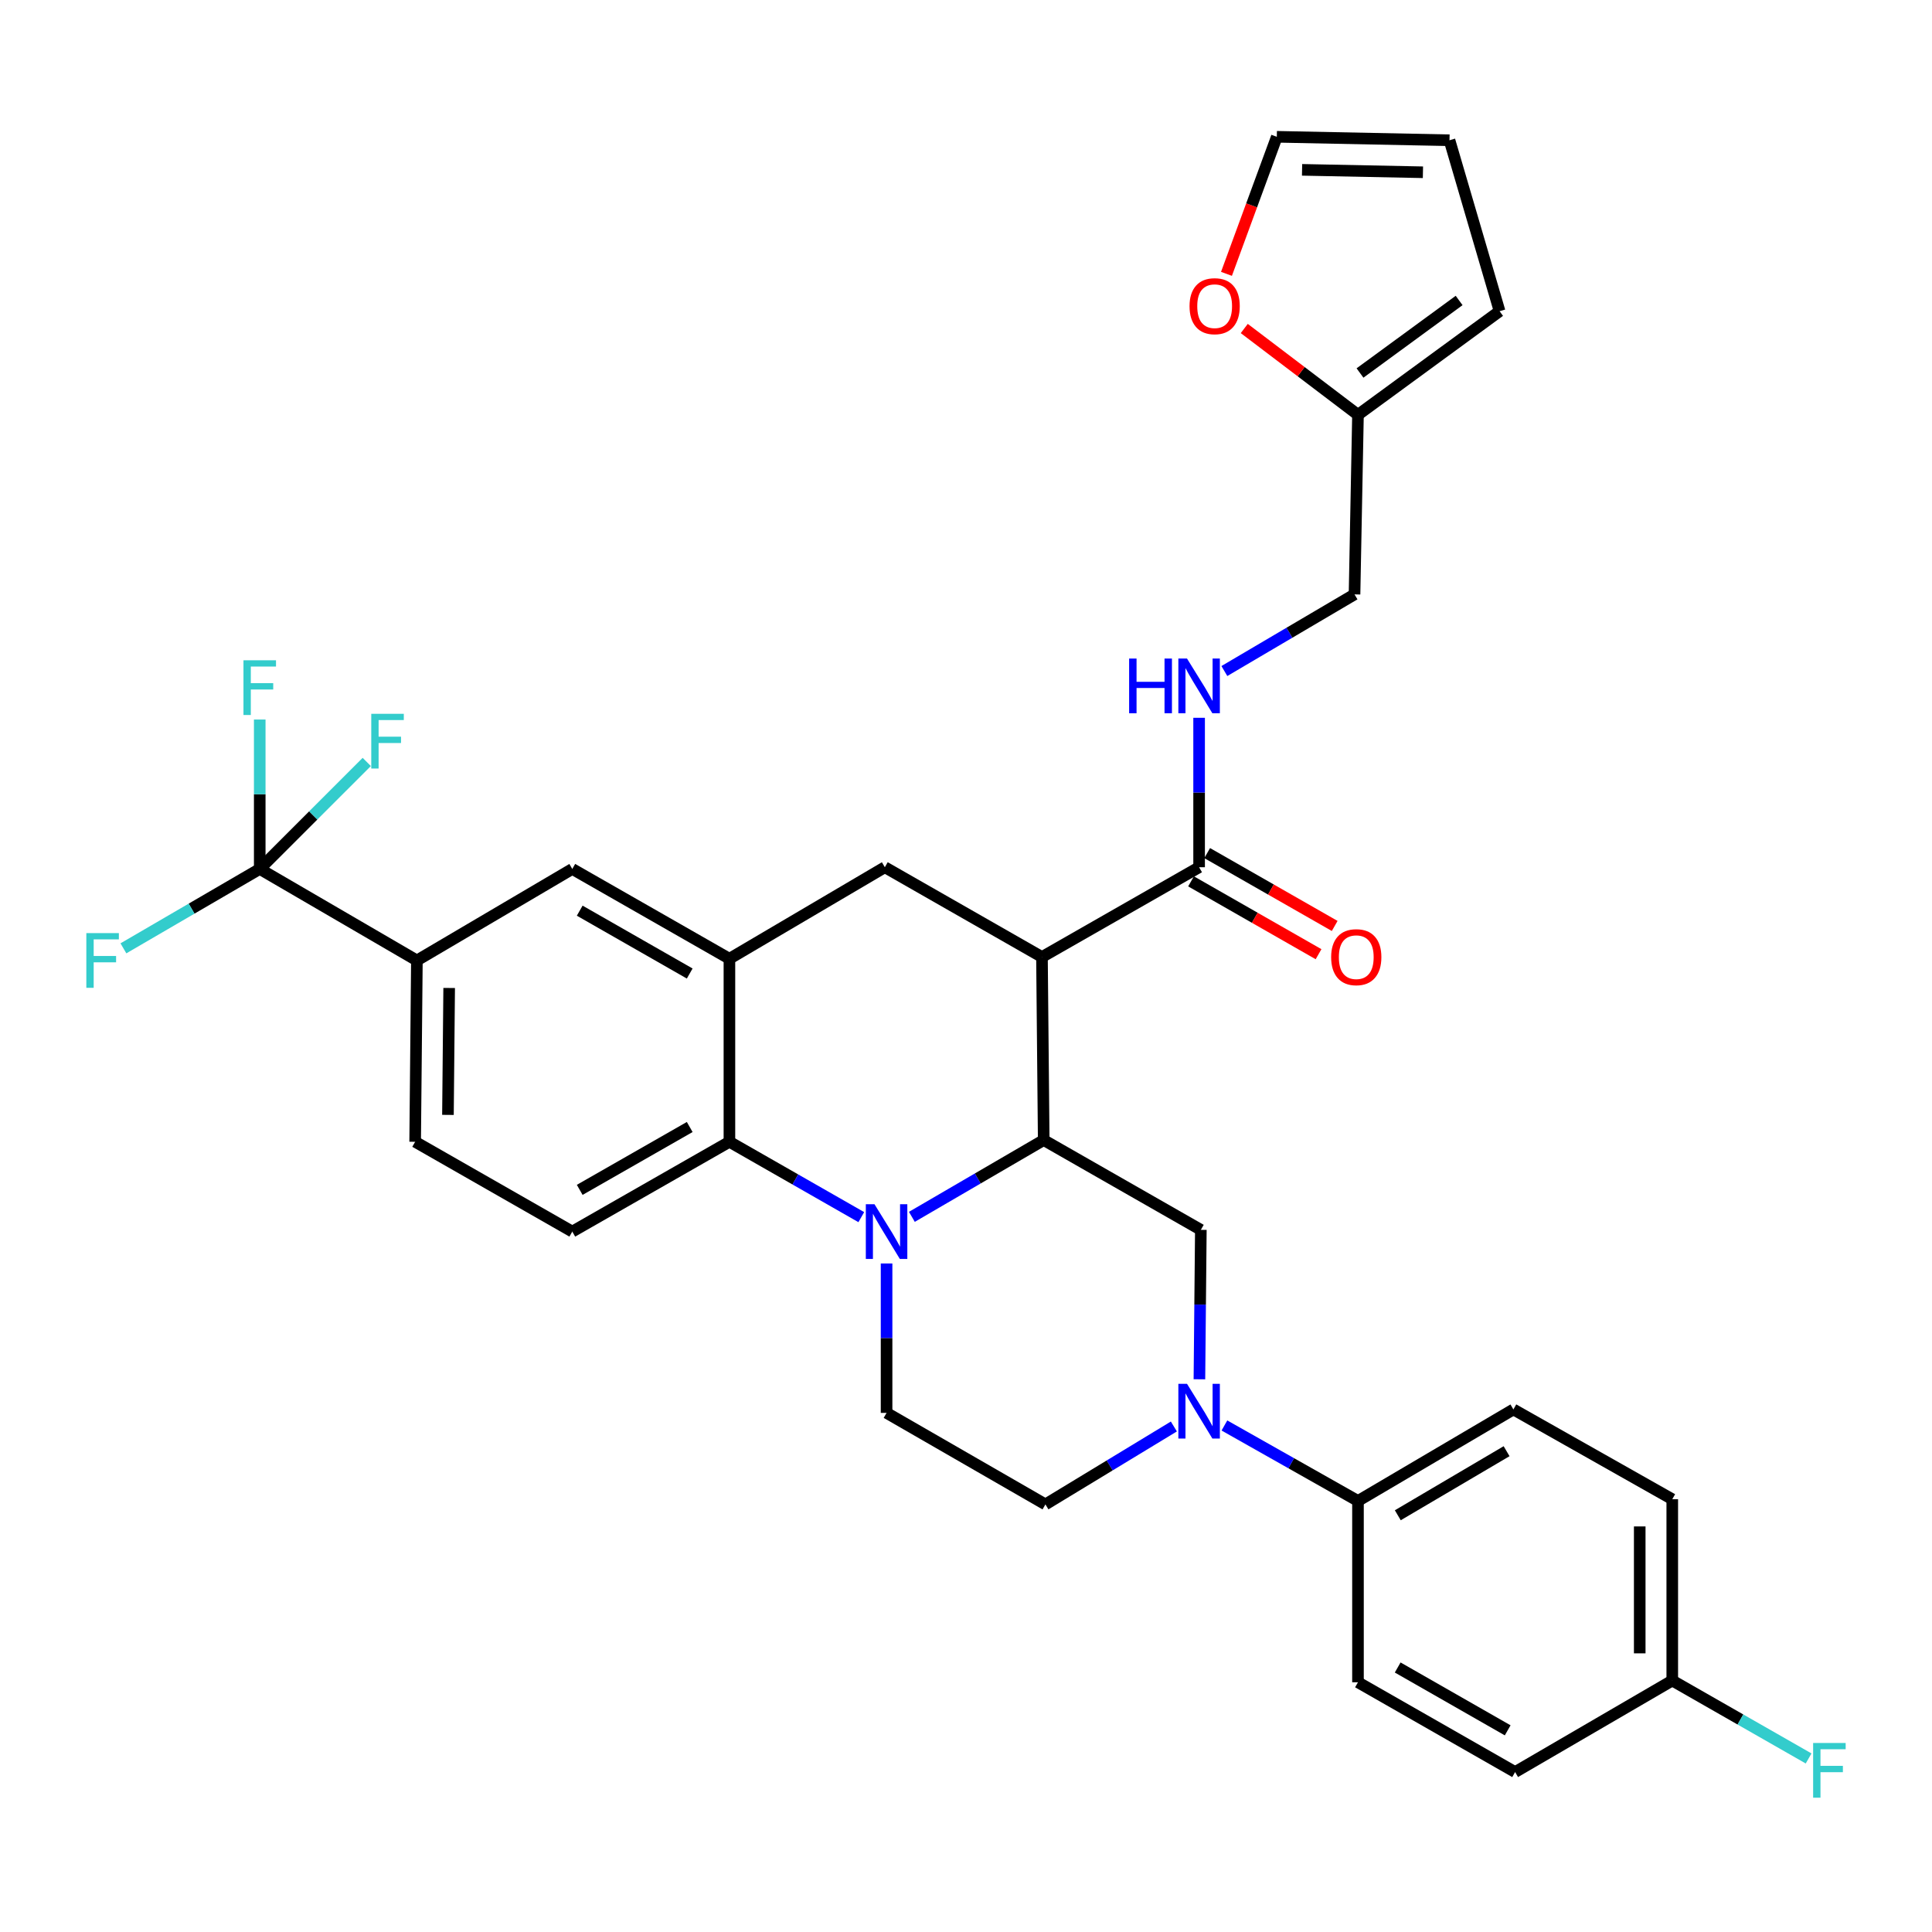 <?xml version='1.0' encoding='iso-8859-1'?>
<svg version='1.1' baseProfile='full'
              xmlns='http://www.w3.org/2000/svg'
                      xmlns:rdkit='http://www.rdkit.org/xml'
                      xmlns:xlink='http://www.w3.org/1999/xlink'
                  xml:space='preserve'
width='1000px' height='1000px' viewBox='0 0 1000 1000'>
<!-- END OF HEADER -->
<rect style='opacity:1.0;fill:#FFFFFF;stroke:none' width='1000' height='1000' x='0' y='0'> </rect>
<path class='bond-0' d='M 215.781,497.135 L 134.439,449.765' style='fill:none;fill-rule:evenodd;stroke:#000000;stroke-width:6px;stroke-linecap:butt;stroke-linejoin:miter;stroke-opacity:1' />
<path class='bond-1' d='M 215.781,497.135 L 214.883,590.986' style='fill:none;fill-rule:evenodd;stroke:#000000;stroke-width:6px;stroke-linecap:butt;stroke-linejoin:miter;stroke-opacity:1' />
<path class='bond-1' d='M 232.487,511.374 L 231.858,577.069' style='fill:none;fill-rule:evenodd;stroke:#000000;stroke-width:6px;stroke-linecap:butt;stroke-linejoin:miter;stroke-opacity:1' />
<path class='bond-2' d='M 215.781,497.135 L 296.215,449.765' style='fill:none;fill-rule:evenodd;stroke:#000000;stroke-width:6px;stroke-linecap:butt;stroke-linejoin:miter;stroke-opacity:1' />
<path class='bond-3' d='M 214.883,590.986 L 296.215,637.467' style='fill:none;fill-rule:evenodd;stroke:#000000;stroke-width:6px;stroke-linecap:butt;stroke-linejoin:miter;stroke-opacity:1' />
<path class='bond-4' d='M 296.215,637.467 L 377.548,590.986' style='fill:none;fill-rule:evenodd;stroke:#000000;stroke-width:6px;stroke-linecap:butt;stroke-linejoin:miter;stroke-opacity:1' />
<path class='bond-4' d='M 300.059,615.873 L 356.992,583.336' style='fill:none;fill-rule:evenodd;stroke:#000000;stroke-width:6px;stroke-linecap:butt;stroke-linejoin:miter;stroke-opacity:1' />
<path class='bond-5' d='M 377.548,590.986 L 377.548,496.246' style='fill:none;fill-rule:evenodd;stroke:#000000;stroke-width:6px;stroke-linecap:butt;stroke-linejoin:miter;stroke-opacity:1' />
<path class='bond-6' d='M 377.548,590.986 L 411.677,610.488' style='fill:none;fill-rule:evenodd;stroke:#000000;stroke-width:6px;stroke-linecap:butt;stroke-linejoin:miter;stroke-opacity:1' />
<path class='bond-6' d='M 411.677,610.488 L 445.807,629.991' style='fill:none;fill-rule:evenodd;stroke:#0000FF;stroke-width:6px;stroke-linecap:butt;stroke-linejoin:miter;stroke-opacity:1' />
<path class='bond-7' d='M 377.548,496.246 L 296.215,449.765' style='fill:none;fill-rule:evenodd;stroke:#000000;stroke-width:6px;stroke-linecap:butt;stroke-linejoin:miter;stroke-opacity:1' />
<path class='bond-7' d='M 356.992,503.895 L 300.059,471.359' style='fill:none;fill-rule:evenodd;stroke:#000000;stroke-width:6px;stroke-linecap:butt;stroke-linejoin:miter;stroke-opacity:1' />
<path class='bond-8' d='M 377.548,496.246 L 457.991,448.876' style='fill:none;fill-rule:evenodd;stroke:#000000;stroke-width:6px;stroke-linecap:butt;stroke-linejoin:miter;stroke-opacity:1' />
<path class='bond-9' d='M 457.991,448.876 L 539.324,495.348' style='fill:none;fill-rule:evenodd;stroke:#000000;stroke-width:6px;stroke-linecap:butt;stroke-linejoin:miter;stroke-opacity:1' />
<path class='bond-10' d='M 458.889,653.973 L 458.889,692.64' style='fill:none;fill-rule:evenodd;stroke:#0000FF;stroke-width:6px;stroke-linecap:butt;stroke-linejoin:miter;stroke-opacity:1' />
<path class='bond-10' d='M 458.889,692.64 L 458.889,731.308' style='fill:none;fill-rule:evenodd;stroke:#000000;stroke-width:6px;stroke-linecap:butt;stroke-linejoin:miter;stroke-opacity:1' />
<path class='bond-11' d='M 471.983,629.839 L 506.102,609.963' style='fill:none;fill-rule:evenodd;stroke:#0000FF;stroke-width:6px;stroke-linecap:butt;stroke-linejoin:miter;stroke-opacity:1' />
<path class='bond-11' d='M 506.102,609.963 L 540.222,590.087' style='fill:none;fill-rule:evenodd;stroke:#000000;stroke-width:6px;stroke-linecap:butt;stroke-linejoin:miter;stroke-opacity:1' />
<path class='bond-12' d='M 702.887,214.703 L 673.459,192.367' style='fill:none;fill-rule:evenodd;stroke:#000000;stroke-width:6px;stroke-linecap:butt;stroke-linejoin:miter;stroke-opacity:1' />
<path class='bond-12' d='M 673.459,192.367 L 644.031,170.032' style='fill:none;fill-rule:evenodd;stroke:#FF0000;stroke-width:6px;stroke-linecap:butt;stroke-linejoin:miter;stroke-opacity:1' />
<path class='bond-13' d='M 702.887,214.703 L 776.182,161.074' style='fill:none;fill-rule:evenodd;stroke:#000000;stroke-width:6px;stroke-linecap:butt;stroke-linejoin:miter;stroke-opacity:1' />
<path class='bond-13' d='M 703.936,193.067 L 755.243,155.527' style='fill:none;fill-rule:evenodd;stroke:#000000;stroke-width:6px;stroke-linecap:butt;stroke-linejoin:miter;stroke-opacity:1' />
<path class='bond-14' d='M 702.887,214.703 L 701.1,307.655' style='fill:none;fill-rule:evenodd;stroke:#000000;stroke-width:6px;stroke-linecap:butt;stroke-linejoin:miter;stroke-opacity:1' />
<path class='bond-15' d='M 634.819,141.745 L 647.849,106.276' style='fill:none;fill-rule:evenodd;stroke:#FF0000;stroke-width:6px;stroke-linecap:butt;stroke-linejoin:miter;stroke-opacity:1' />
<path class='bond-15' d='M 647.849,106.276 L 660.878,70.806' style='fill:none;fill-rule:evenodd;stroke:#000000;stroke-width:6px;stroke-linecap:butt;stroke-linejoin:miter;stroke-opacity:1' />
<path class='bond-16' d='M 776.182,161.074 L 750.256,72.593' style='fill:none;fill-rule:evenodd;stroke:#000000;stroke-width:6px;stroke-linecap:butt;stroke-linejoin:miter;stroke-opacity:1' />
<path class='bond-17' d='M 540.222,590.087 L 539.324,495.348' style='fill:none;fill-rule:evenodd;stroke:#000000;stroke-width:6px;stroke-linecap:butt;stroke-linejoin:miter;stroke-opacity:1' />
<path class='bond-18' d='M 540.222,590.087 L 621.554,636.568' style='fill:none;fill-rule:evenodd;stroke:#000000;stroke-width:6px;stroke-linecap:butt;stroke-linejoin:miter;stroke-opacity:1' />
<path class='bond-19' d='M 539.324,495.348 L 620.656,448.876' style='fill:none;fill-rule:evenodd;stroke:#000000;stroke-width:6px;stroke-linecap:butt;stroke-linejoin:miter;stroke-opacity:1' />
<path class='bond-20' d='M 616.479,456.188 L 649.479,475.041' style='fill:none;fill-rule:evenodd;stroke:#000000;stroke-width:6px;stroke-linecap:butt;stroke-linejoin:miter;stroke-opacity:1' />
<path class='bond-20' d='M 649.479,475.041 L 682.479,493.894' style='fill:none;fill-rule:evenodd;stroke:#FF0000;stroke-width:6px;stroke-linecap:butt;stroke-linejoin:miter;stroke-opacity:1' />
<path class='bond-20' d='M 624.833,441.565 L 657.833,460.418' style='fill:none;fill-rule:evenodd;stroke:#000000;stroke-width:6px;stroke-linecap:butt;stroke-linejoin:miter;stroke-opacity:1' />
<path class='bond-20' d='M 657.833,460.418 L 690.833,479.271' style='fill:none;fill-rule:evenodd;stroke:#FF0000;stroke-width:6px;stroke-linecap:butt;stroke-linejoin:miter;stroke-opacity:1' />
<path class='bond-21' d='M 620.656,448.876 L 620.656,410.204' style='fill:none;fill-rule:evenodd;stroke:#000000;stroke-width:6px;stroke-linecap:butt;stroke-linejoin:miter;stroke-opacity:1' />
<path class='bond-21' d='M 620.656,410.204 L 620.656,371.532' style='fill:none;fill-rule:evenodd;stroke:#0000FF;stroke-width:6px;stroke-linecap:butt;stroke-linejoin:miter;stroke-opacity:1' />
<path class='bond-22' d='M 633.73,347.327 L 667.415,327.491' style='fill:none;fill-rule:evenodd;stroke:#0000FF;stroke-width:6px;stroke-linecap:butt;stroke-linejoin:miter;stroke-opacity:1' />
<path class='bond-22' d='M 667.415,327.491 L 701.1,307.655' style='fill:none;fill-rule:evenodd;stroke:#000000;stroke-width:6px;stroke-linecap:butt;stroke-linejoin:miter;stroke-opacity:1' />
<path class='bond-23' d='M 660.878,70.806 L 750.256,72.593' style='fill:none;fill-rule:evenodd;stroke:#000000;stroke-width:6px;stroke-linecap:butt;stroke-linejoin:miter;stroke-opacity:1' />
<path class='bond-23' d='M 673.948,87.912 L 736.513,89.163' style='fill:none;fill-rule:evenodd;stroke:#000000;stroke-width:6px;stroke-linecap:butt;stroke-linejoin:miter;stroke-opacity:1' />
<path class='bond-24' d='M 702.887,870.742 L 784.219,917.213' style='fill:none;fill-rule:evenodd;stroke:#000000;stroke-width:6px;stroke-linecap:butt;stroke-linejoin:miter;stroke-opacity:1' />
<path class='bond-24' d='M 723.441,863.09 L 780.374,895.62' style='fill:none;fill-rule:evenodd;stroke:#000000;stroke-width:6px;stroke-linecap:butt;stroke-linejoin:miter;stroke-opacity:1' />
<path class='bond-25' d='M 702.887,870.742 L 702.887,776.891' style='fill:none;fill-rule:evenodd;stroke:#000000;stroke-width:6px;stroke-linecap:butt;stroke-linejoin:miter;stroke-opacity:1' />
<path class='bond-26' d='M 784.219,917.213 L 865.561,869.843' style='fill:none;fill-rule:evenodd;stroke:#000000;stroke-width:6px;stroke-linecap:butt;stroke-linejoin:miter;stroke-opacity:1' />
<path class='bond-27' d='M 865.561,869.843 L 865.561,776.002' style='fill:none;fill-rule:evenodd;stroke:#000000;stroke-width:6px;stroke-linecap:butt;stroke-linejoin:miter;stroke-opacity:1' />
<path class='bond-27' d='M 848.72,855.767 L 848.72,790.078' style='fill:none;fill-rule:evenodd;stroke:#000000;stroke-width:6px;stroke-linecap:butt;stroke-linejoin:miter;stroke-opacity:1' />
<path class='bond-28' d='M 865.561,869.843 L 900.846,890.009' style='fill:none;fill-rule:evenodd;stroke:#000000;stroke-width:6px;stroke-linecap:butt;stroke-linejoin:miter;stroke-opacity:1' />
<path class='bond-28' d='M 900.846,890.009 L 936.131,910.174' style='fill:none;fill-rule:evenodd;stroke:#33CCCC;stroke-width:6px;stroke-linecap:butt;stroke-linejoin:miter;stroke-opacity:1' />
<path class='bond-29' d='M 865.561,776.002 L 783.33,729.521' style='fill:none;fill-rule:evenodd;stroke:#000000;stroke-width:6px;stroke-linecap:butt;stroke-linejoin:miter;stroke-opacity:1' />
<path class='bond-30' d='M 783.33,729.521 L 702.887,776.891' style='fill:none;fill-rule:evenodd;stroke:#000000;stroke-width:6px;stroke-linecap:butt;stroke-linejoin:miter;stroke-opacity:1' />
<path class='bond-30' d='M 779.809,751.138 L 723.498,784.297' style='fill:none;fill-rule:evenodd;stroke:#000000;stroke-width:6px;stroke-linecap:butt;stroke-linejoin:miter;stroke-opacity:1' />
<path class='bond-31' d='M 134.439,449.765 L 134.439,411.097' style='fill:none;fill-rule:evenodd;stroke:#000000;stroke-width:6px;stroke-linecap:butt;stroke-linejoin:miter;stroke-opacity:1' />
<path class='bond-31' d='M 134.439,411.097 L 134.439,372.43' style='fill:none;fill-rule:evenodd;stroke:#33CCCC;stroke-width:6px;stroke-linecap:butt;stroke-linejoin:miter;stroke-opacity:1' />
<path class='bond-32' d='M 134.439,449.765 L 99.16,470.313' style='fill:none;fill-rule:evenodd;stroke:#000000;stroke-width:6px;stroke-linecap:butt;stroke-linejoin:miter;stroke-opacity:1' />
<path class='bond-32' d='M 99.16,470.313 L 63.88,490.86' style='fill:none;fill-rule:evenodd;stroke:#33CCCC;stroke-width:6px;stroke-linecap:butt;stroke-linejoin:miter;stroke-opacity:1' />
<path class='bond-33' d='M 134.439,449.765 L 162.134,422.074' style='fill:none;fill-rule:evenodd;stroke:#000000;stroke-width:6px;stroke-linecap:butt;stroke-linejoin:miter;stroke-opacity:1' />
<path class='bond-33' d='M 162.134,422.074 L 189.828,394.384' style='fill:none;fill-rule:evenodd;stroke:#33CCCC;stroke-width:6px;stroke-linecap:butt;stroke-linejoin:miter;stroke-opacity:1' />
<path class='bond-34' d='M 702.887,776.891 L 668.322,757.357' style='fill:none;fill-rule:evenodd;stroke:#000000;stroke-width:6px;stroke-linecap:butt;stroke-linejoin:miter;stroke-opacity:1' />
<path class='bond-34' d='M 668.322,757.357 L 633.757,737.823' style='fill:none;fill-rule:evenodd;stroke:#0000FF;stroke-width:6px;stroke-linecap:butt;stroke-linejoin:miter;stroke-opacity:1' />
<path class='bond-35' d='M 620.814,713.913 L 621.184,675.241' style='fill:none;fill-rule:evenodd;stroke:#0000FF;stroke-width:6px;stroke-linecap:butt;stroke-linejoin:miter;stroke-opacity:1' />
<path class='bond-35' d='M 621.184,675.241 L 621.554,636.568' style='fill:none;fill-rule:evenodd;stroke:#000000;stroke-width:6px;stroke-linecap:butt;stroke-linejoin:miter;stroke-opacity:1' />
<path class='bond-36' d='M 607.59,738.346 L 574.35,758.512' style='fill:none;fill-rule:evenodd;stroke:#0000FF;stroke-width:6px;stroke-linecap:butt;stroke-linejoin:miter;stroke-opacity:1' />
<path class='bond-36' d='M 574.35,758.512 L 541.111,778.678' style='fill:none;fill-rule:evenodd;stroke:#000000;stroke-width:6px;stroke-linecap:butt;stroke-linejoin:miter;stroke-opacity:1' />
<path class='bond-37' d='M 458.889,731.308 L 541.111,778.678' style='fill:none;fill-rule:evenodd;stroke:#000000;stroke-width:6px;stroke-linecap:butt;stroke-linejoin:miter;stroke-opacity:1' />
<path  class='atom-7' d='M 452.629 623.307
L 461.909 638.307
Q 462.829 639.787, 464.309 642.467
Q 465.789 645.147, 465.869 645.307
L 465.869 623.307
L 469.629 623.307
L 469.629 651.627
L 465.749 651.627
L 455.789 635.227
Q 454.629 633.307, 453.389 631.107
Q 452.189 628.907, 451.829 628.227
L 451.829 651.627
L 448.149 651.627
L 448.149 623.307
L 452.629 623.307
' fill='#0000FF'/>
<path  class='atom-9' d='M 615.702 158.478
Q 615.702 151.678, 619.062 147.878
Q 622.422 144.078, 628.702 144.078
Q 634.982 144.078, 638.342 147.878
Q 641.702 151.678, 641.702 158.478
Q 641.702 165.358, 638.302 169.278
Q 634.902 173.158, 628.702 173.158
Q 622.462 173.158, 619.062 169.278
Q 615.702 165.398, 615.702 158.478
M 628.702 169.958
Q 633.022 169.958, 635.342 167.078
Q 637.702 164.158, 637.702 158.478
Q 637.702 152.918, 635.342 150.118
Q 633.022 147.278, 628.702 147.278
Q 624.382 147.278, 622.022 150.078
Q 619.702 152.878, 619.702 158.478
Q 619.702 164.198, 622.022 167.078
Q 624.382 169.958, 628.702 169.958
' fill='#FF0000'/>
<path  class='atom-14' d='M 688.998 495.428
Q 688.998 488.628, 692.358 484.828
Q 695.718 481.028, 701.998 481.028
Q 708.278 481.028, 711.638 484.828
Q 714.998 488.628, 714.998 495.428
Q 714.998 502.308, 711.598 506.228
Q 708.198 510.108, 701.998 510.108
Q 695.758 510.108, 692.358 506.228
Q 688.998 502.348, 688.998 495.428
M 701.998 506.908
Q 706.318 506.908, 708.638 504.028
Q 710.998 501.108, 710.998 495.428
Q 710.998 489.868, 708.638 487.068
Q 706.318 484.228, 701.998 484.228
Q 697.678 484.228, 695.318 487.028
Q 692.998 489.828, 692.998 495.428
Q 692.998 501.148, 695.318 504.028
Q 697.678 506.908, 701.998 506.908
' fill='#FF0000'/>
<path  class='atom-15' d='M 584.436 340.865
L 588.276 340.865
L 588.276 352.905
L 602.756 352.905
L 602.756 340.865
L 606.596 340.865
L 606.596 369.185
L 602.756 369.185
L 602.756 356.105
L 588.276 356.105
L 588.276 369.185
L 584.436 369.185
L 584.436 340.865
' fill='#0000FF'/>
<path  class='atom-15' d='M 614.396 340.865
L 623.676 355.865
Q 624.596 357.345, 626.076 360.025
Q 627.556 362.705, 627.636 362.865
L 627.636 340.865
L 631.396 340.865
L 631.396 369.185
L 627.516 369.185
L 617.556 352.785
Q 616.396 350.865, 615.156 348.665
Q 613.956 346.465, 613.596 345.785
L 613.596 369.185
L 609.916 369.185
L 609.916 340.865
L 614.396 340.865
' fill='#0000FF'/>
<path  class='atom-25' d='M 126.019 341.763
L 142.859 341.763
L 142.859 345.003
L 129.819 345.003
L 129.819 353.603
L 141.419 353.603
L 141.419 356.883
L 129.819 356.883
L 129.819 370.083
L 126.019 370.083
L 126.019 341.763
' fill='#33CCCC'/>
<path  class='atom-26' d='M 44.687 482.975
L 61.527 482.975
L 61.527 486.215
L 48.487 486.215
L 48.487 494.815
L 60.087 494.815
L 60.087 498.095
L 48.487 498.095
L 48.487 511.295
L 44.687 511.295
L 44.687 482.975
' fill='#33CCCC'/>
<path  class='atom-27' d='M 192.167 369.467
L 209.007 369.467
L 209.007 372.707
L 195.967 372.707
L 195.967 381.307
L 207.567 381.307
L 207.567 384.587
L 195.967 384.587
L 195.967 397.787
L 192.167 397.787
L 192.167 369.467
' fill='#33CCCC'/>
<path  class='atom-29' d='M 614.396 716.259
L 623.676 731.259
Q 624.596 732.739, 626.076 735.419
Q 627.556 738.099, 627.636 738.259
L 627.636 716.259
L 631.396 716.259
L 631.396 744.579
L 627.516 744.579
L 617.556 728.179
Q 616.396 726.259, 615.156 724.059
Q 613.956 721.859, 613.596 721.179
L 613.596 744.579
L 609.916 744.579
L 609.916 716.259
L 614.396 716.259
' fill='#0000FF'/>
<path  class='atom-33' d='M 938.473 902.164
L 955.313 902.164
L 955.313 905.404
L 942.273 905.404
L 942.273 914.004
L 953.873 914.004
L 953.873 917.284
L 942.273 917.284
L 942.273 930.484
L 938.473 930.484
L 938.473 902.164
' fill='#33CCCC'/>
</svg>
